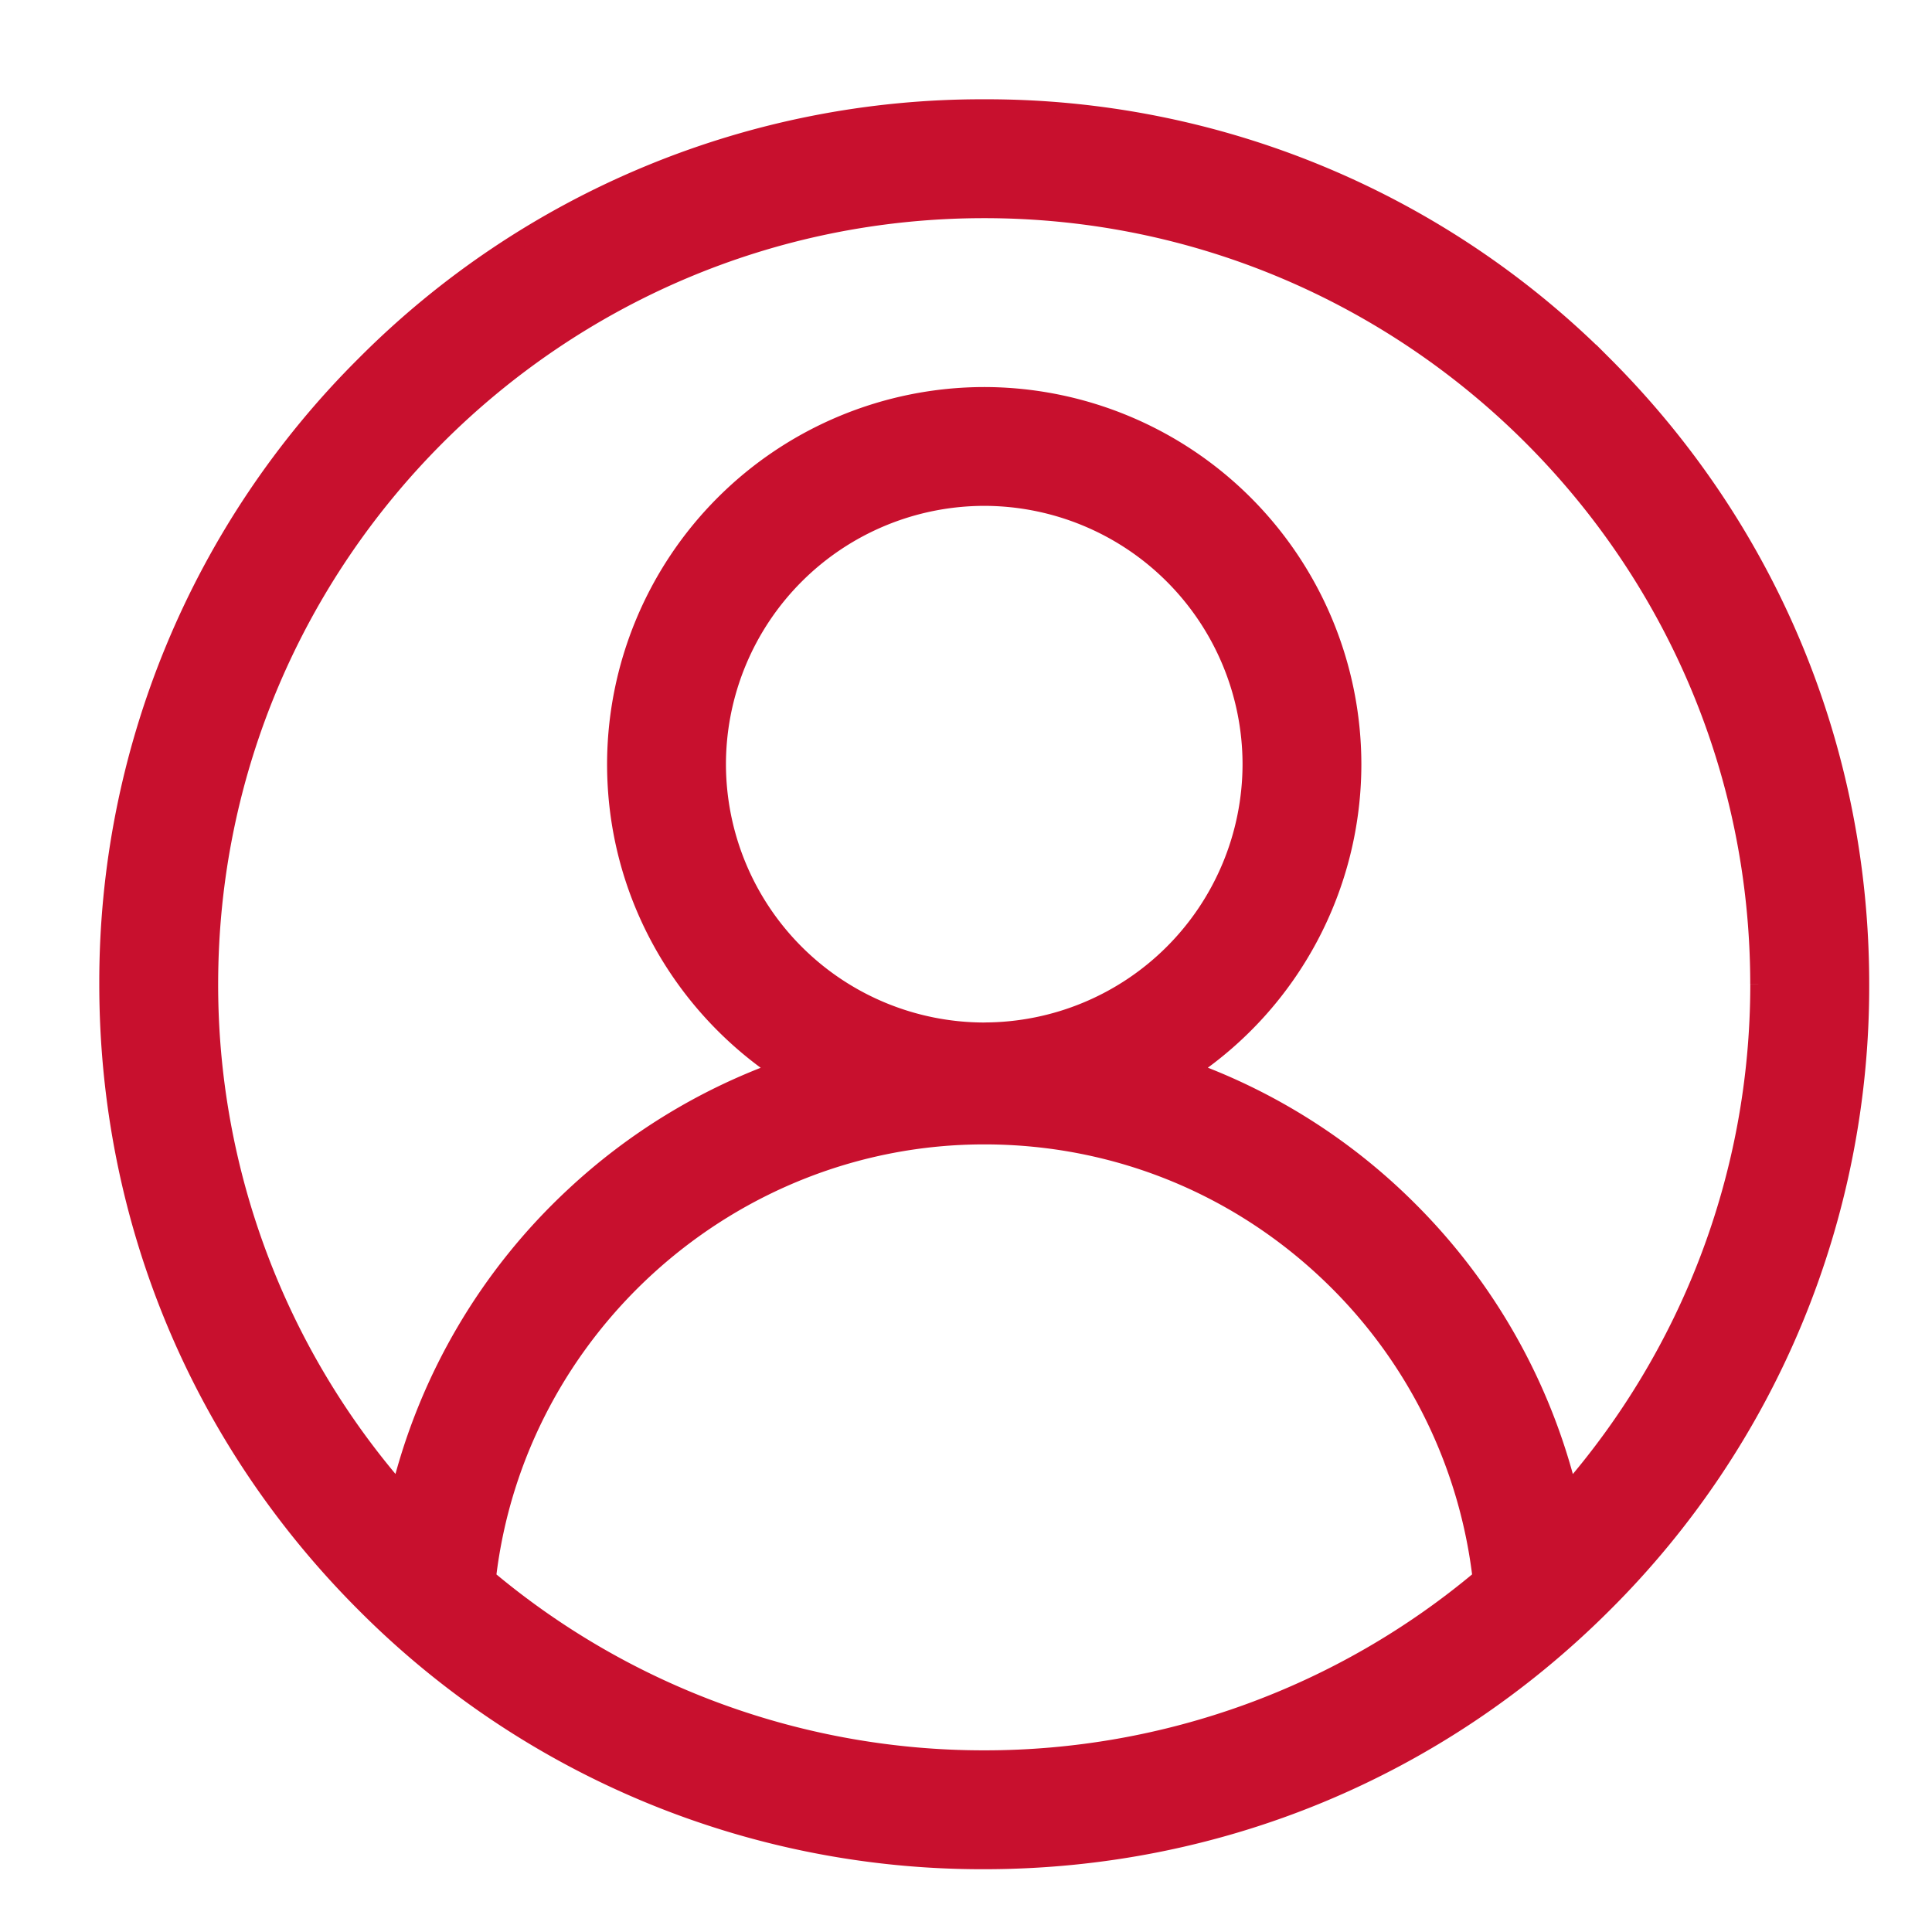<svg width="36" height="36" fill="none" xmlns="http://www.w3.org/2000/svg"><path fill-rule="evenodd" clip-rule="evenodd" d="M29.894 6.786A16.233 16.233 0 0 0 18.34 2C13.976 2 9.872 3.7 6.786 6.786A16.233 16.233 0 0 0 2 18.34c0 4.364 1.7 8.468 4.786 11.554A16.234 16.234 0 0 0 18.34 34.68c4.364 0 8.468-1.7 11.554-4.786A16.234 16.234 0 0 0 34.68 18.34c0-4.364-1.7-8.468-4.786-11.554zM9.092 29.4c.54-4.643 4.53-8.227 9.248-8.227 2.487 0 4.825.969 6.584 2.727a9.304 9.304 0 0 1 2.665 5.5 14.36 14.36 0 0 1-9.249 3.363 14.36 14.36 0 0 1-9.248-3.363zm9.248-10.199a4.969 4.969 0 0 1-4.963-4.963 4.968 4.968 0 0 1 4.963-4.963 4.969 4.969 0 0 1 4.963 4.963 4.969 4.969 0 0 1-4.963 4.963zm10.896 8.58a11.228 11.228 0 0 0-2.959-5.234 11.192 11.192 0 0 0-4.087-2.613 6.876 6.876 0 0 0 3.027-5.696 6.886 6.886 0 0 0-6.878-6.877 6.886 6.886 0 0 0-6.877 6.877 6.876 6.876 0 0 0 3.029 5.698 11.2 11.2 0 0 0-3.802 2.332 11.19 11.19 0 0 0-3.248 5.512 14.364 14.364 0 0 1-3.527-9.44c0-7.955 6.471-14.426 14.425-14.426 7.954 0 14.425 6.471 14.425 14.425 0 3.608-1.331 6.91-3.528 9.442z" fill="#C8102E"/><path d="M29.894 6.786l-.106.106.256.256v-.362h-.15zm-23.108 0L6.68 6.68l.106.106zm0 23.108L6.68 30l.106-.106zm23.108 0L30 30l-.106-.106zm0-23.108L30 6.68l-.256-.256v.362h.15zM9.092 29.4l-.15-.018.292.066-.142-.048zm15.832-5.5l.106-.106-.106.106zm2.665 5.5l.096.114.062-.052-.01-.08-.148.017zm-18.497 0l.096-.115-.168-.141-.07.208.142.048zm20.144-1.619l.146.035.008-.035-.009-.036-.145.036zm-7.046-7.847l-.084-.124-.243.165.275.1.052-.14zm-7.699.002l.051.141.276-.1-.243-.165-.084.124zm-3.802 2.332l.102.11-.102-.11zm-3.248 5.512l-.113.098.19.219.069-.281-.146-.036zm21.795.001l-.146-.034.259.133-.113-.099zM30 6.68a16.383 16.383 0 0 0-11.66-4.83v.3c4.325 0 8.39 1.684 11.448 4.742L30 6.68zM18.34 1.85A16.383 16.383 0 0 0 6.68 6.68l.212.212A16.083 16.083 0 0 1 18.34 2.15v-.3zM6.68 6.68a16.383 16.383 0 0 0-4.83 11.66h.3c0-4.325 1.684-8.39 4.742-11.448L6.68 6.68zM1.85 18.34c0 4.404 1.715 8.546 4.83 11.66l.212-.212A16.083 16.083 0 0 1 2.15 18.34h-.3zM6.68 30a16.383 16.383 0 0 0 11.66 4.83v-.3c-4.325 0-8.39-1.684-11.448-4.742L6.68 30zm11.66 4.83c4.404 0 8.546-1.716 11.66-4.83l-.212-.212A16.084 16.084 0 0 1 18.34 34.53v.3zM30 30a16.383 16.383 0 0 0 4.83-11.66h-.3c0 4.325-1.684 8.39-4.742 11.448L30 30zm4.83-11.66c0-4.404-1.716-8.546-4.83-11.66l-.212.212A16.083 16.083 0 0 1 34.53 18.34h.3zM29.744 6.786h.3-.3zM9.241 29.418c.53-4.567 4.458-8.094 9.1-8.094v-.3c-4.795 0-8.85 3.642-9.398 8.36l.298.034zm9.1-8.094c2.446 0 4.746.953 6.477 2.683l.212-.212a9.402 9.402 0 0 0-6.69-2.771v.3zm6.477 2.683a9.154 9.154 0 0 1 2.622 5.41l.298-.034a9.454 9.454 0 0 0-2.708-5.588l-.212.212zm2.674 5.278a14.21 14.21 0 0 1-9.152 3.33v.3a14.51 14.51 0 0 0 9.345-3.4l-.193-.23zm-9.152 3.33a14.21 14.21 0 0 1-9.152-3.33l-.193.23a14.509 14.509 0 0 0 9.345 3.4v-.3zm-9.39-3.262l.284.096-.284-.096zm9.39-10.3a4.819 4.819 0 0 1-4.813-4.814h-.3a5.119 5.119 0 0 0 5.113 5.113v-.3zm-4.813-4.814a4.819 4.819 0 0 1 4.813-4.813v-.3a5.118 5.118 0 0 0-5.113 5.113h.3zm4.813-4.813a4.819 4.819 0 0 1 4.813 4.813h.3a5.119 5.119 0 0 0-5.113-5.113v.3zm4.813 4.813a4.819 4.819 0 0 1-4.813 4.813v.3a5.119 5.119 0 0 0 5.113-5.113h-.3zm6.228 13.507a11.376 11.376 0 0 0-2.998-5.304l-.212.212a11.078 11.078 0 0 1 2.92 5.165l.29-.073zm-2.998-5.304a11.339 11.339 0 0 0-4.142-2.648l-.103.282a11.042 11.042 0 0 1 4.033 2.578l.212-.212zm-4.109-2.383a7.026 7.026 0 0 0 3.093-5.82h-.3a6.726 6.726 0 0 1-2.961 5.572l.168.248zm3.093-5.82a7.036 7.036 0 0 0-7.028-7.027v.3a6.736 6.736 0 0 1 6.728 6.727h.3zm-7.028-7.027a7.036 7.036 0 0 0-7.027 7.027h.3a6.736 6.736 0 0 1 6.727-6.727v-.3zm-7.027 7.027c0 2.42 1.229 4.558 3.095 5.822l.168-.248a6.726 6.726 0 0 1-2.963-5.574h-.3zm3.128 5.557a11.348 11.348 0 0 0-3.853 2.364l.204.22a11.048 11.048 0 0 1 3.751-2.302l-.102-.282zm-3.853 2.364a11.341 11.341 0 0 0-3.291 5.585l.29.072a11.04 11.04 0 0 1 3.205-5.438l-.204-.22zm-3.032 5.523a14.214 14.214 0 0 1-3.49-9.343h-.3c0 3.645 1.344 6.981 3.563 9.54l.227-.197zm-3.49-9.343c0-7.871 6.403-14.275 14.274-14.275v-.3c-8.037 0-14.575 6.538-14.575 14.575h.3zM18.338 4.065c7.871 0 14.275 6.404 14.275 14.275h.3c0-8.037-6.538-14.575-14.575-14.575v.3zM32.614 18.34c0 3.57-1.317 6.838-3.491 9.344l.226.197a14.513 14.513 0 0 0 3.565-9.54h-.3zm-3.232 9.477l-.292-.07.292.07z" fill="#C8102E"/></svg>
